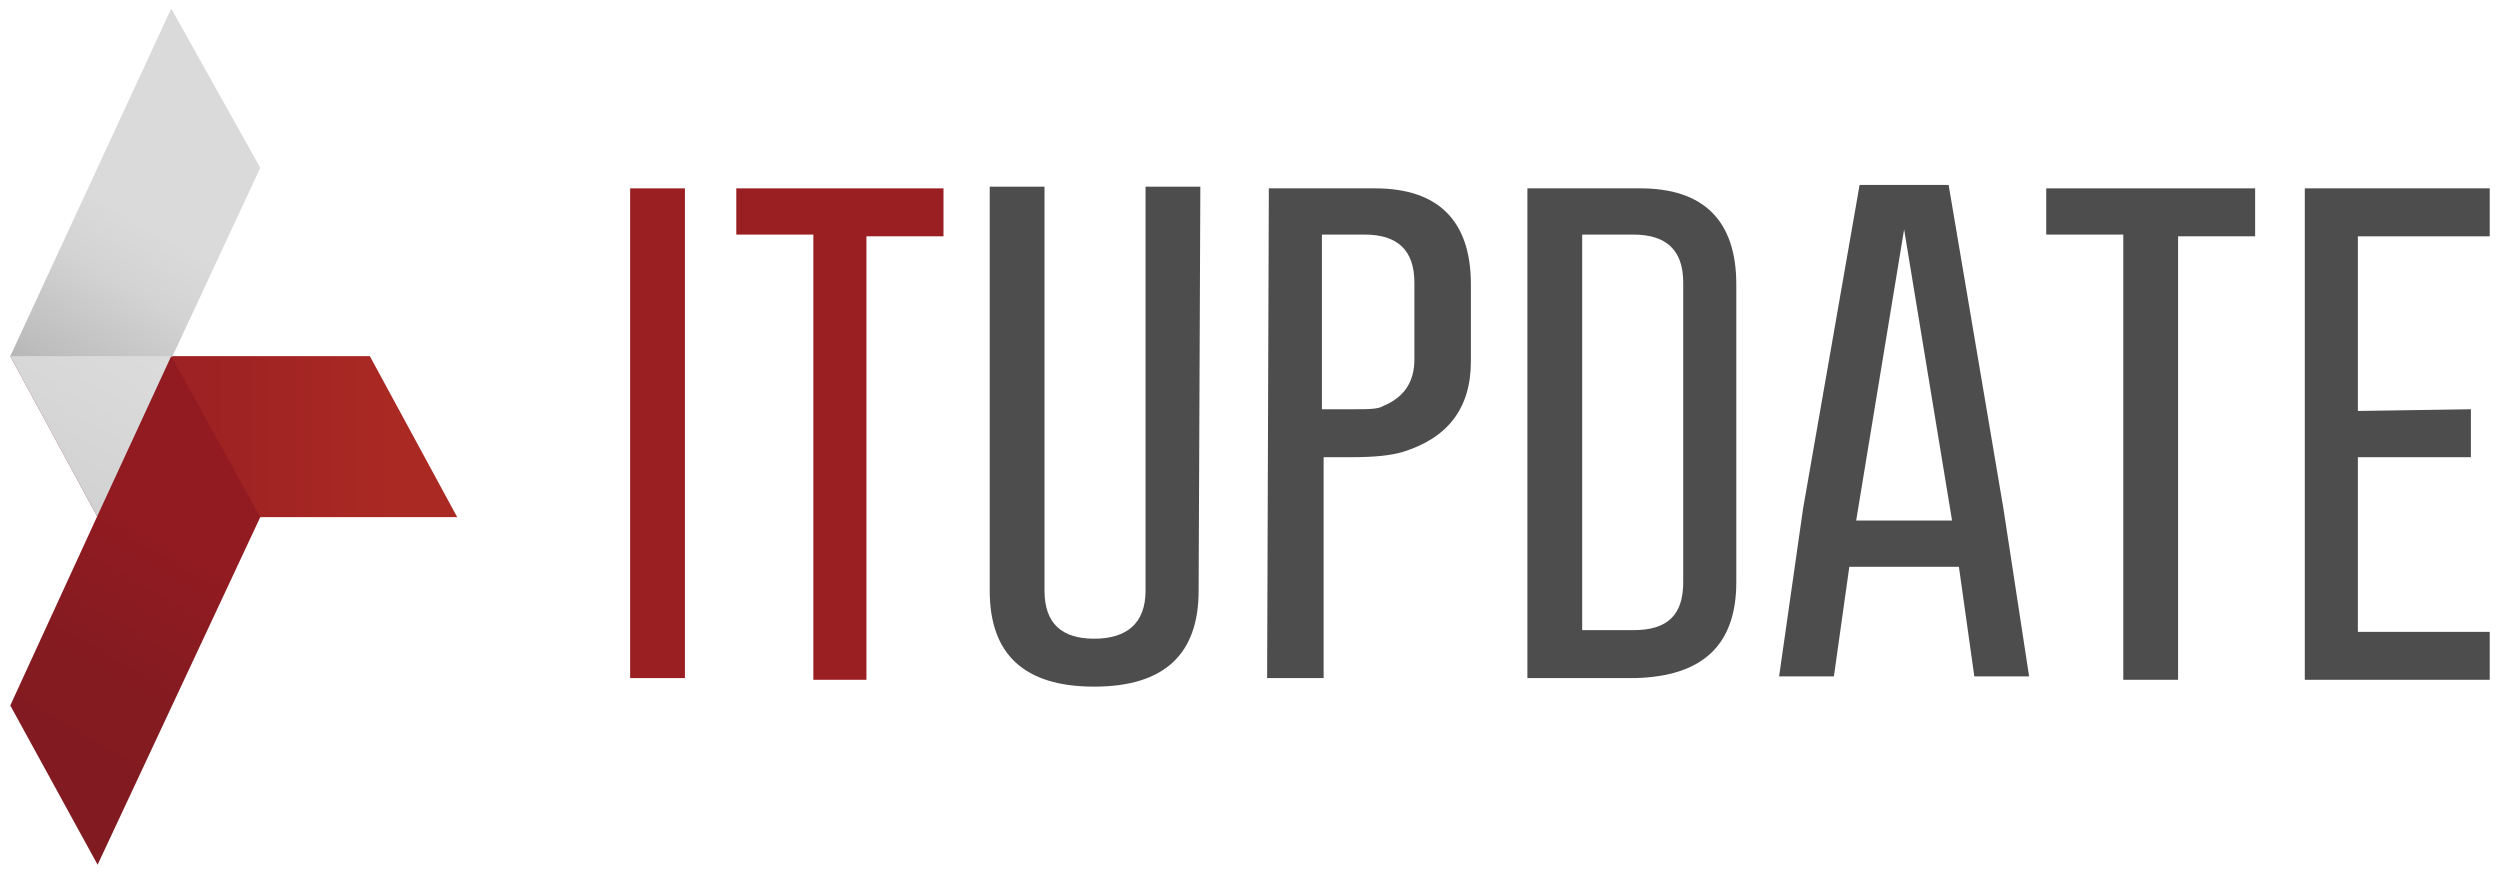 <svg width="146" height="51" viewBox="0 0 146 51" fill="none" xmlns="http://www.w3.org/2000/svg">
<path d="M36.8 11H40V39.6H36.8V11Z" fill="#991F23"/>
<path d="M55.1 11V13.8H50.6V39.7H47.5V13.7H43V11H55.1Z" fill="#991F23"/>
<path d="M70 34.5C70 38.2 68 40.1 63.9 40.1C59.8 40.1 57.8 38.2 57.8 34.5V10.9H61V34.5C61 36.4 62 37.3 63.9 37.3C65.8 37.3 66.9 36.4 66.9 34.5V10.9H70.1L70 34.5Z" fill="#4D4D4D"/>
<path d="M74.1 11H80.3C84 11 85.9 12.9 85.9 16.6V21.1C85.9 23.9 84.5 25.6 81.9 26.4C81.2 26.6 80.3 26.7 78.9 26.7H77.3V39.6H74L74.1 11ZM77.2 13.7V23.9H79.1C79.9 23.9 80.5 23.9 80.8 23.7C82 23.2 82.6 22.3 82.6 21V16.5C82.6 14.6 81.6 13.7 79.7 13.7H77.2Z" fill="#4D4D4D"/>
<path d="M89.2 11H95.8C99.5 11 101.4 12.9 101.4 16.6V34C101.4 37.7 99.4 39.5 95.5 39.6H89.2V11ZM92.4 13.7V36.8H95.4C97.4 36.8 98.3 35.9 98.3 34V16.5C98.3 14.6 97.3 13.7 95.4 13.7H92.4Z" fill="#4D4D4D"/>
<path d="M117 29.7L118.5 39.5H115.3L114.4 33.1H108L107.1 39.5H103.9L105.3 29.7L108.6 10.8H113.8L117 29.7ZM114 30.4L111.2 13.4L108.4 30.4H114Z" fill="#4D4D4D"/>
<path d="M131.7 11V13.8H127.2V39.7H124V13.7H119.5V11H131.7Z" fill="#4D4D4D"/>
<path d="M144.3 23.9V26.7H137.7V36.9H145.4V39.7H134.6V11H145.4V13.8H137.7V24L144.3 23.9Z" fill="#4D4D4D"/>
<path d="M5.7 30.2L0.6 20.8H21.6L26.7 30.2H5.7Z" fill="url(#paint0_linear_1_18)"/>
<path d="M5.7 30.2L0.6 20.8L10 0.5L15.2 9.8L5.7 30.2Z" fill="url(#paint1_linear_1_18)"/>
<path opacity="0.8" d="M0.6 20.8H10L5.7 30.2L0.6 20.8Z" fill="#DFDFDF"/>
<path d="M5.7 50.5L0.6 41.2L5.7 30.1L10 20.8L15.2 30.2L5.7 50.5Z" fill="url(#paint2_linear_1_18)"/>
<defs>
<linearGradient id="paint0_linear_1_18" x1="0.6" y1="25.5" x2="26.7" y2="25.5" gradientUnits="userSpaceOnUse">
<stop offset="0.125" stop-color="#991F23"/>
<stop offset="0.524" stop-color="#A02323"/>
<stop offset="0.862" stop-color="#AA2923"/>
</linearGradient>
<linearGradient id="paint1_linear_1_18" x1="0.904" y1="27.38" x2="14.84" y2="3.243" gradientUnits="userSpaceOnUse">
<stop stop-color="#9B9A9A"/>
<stop offset="0.035" stop-color="#A1A0A0"/>
<stop offset="0.26" stop-color="#C0BFBF"/>
<stop offset="0.449" stop-color="#D3D3D3"/>
<stop offset="0.579" stop-color="#DADADA"/>
</linearGradient>
<linearGradient id="paint2_linear_1_18" x1="0.882" y1="47.718" x2="14.818" y2="23.581" gradientUnits="userSpaceOnUse">
<stop stop-color="#801B21"/>
<stop offset="0.357" stop-color="#841B21"/>
<stop offset="0.686" stop-color="#921B21"/>
</linearGradient>
</defs>
</svg>
